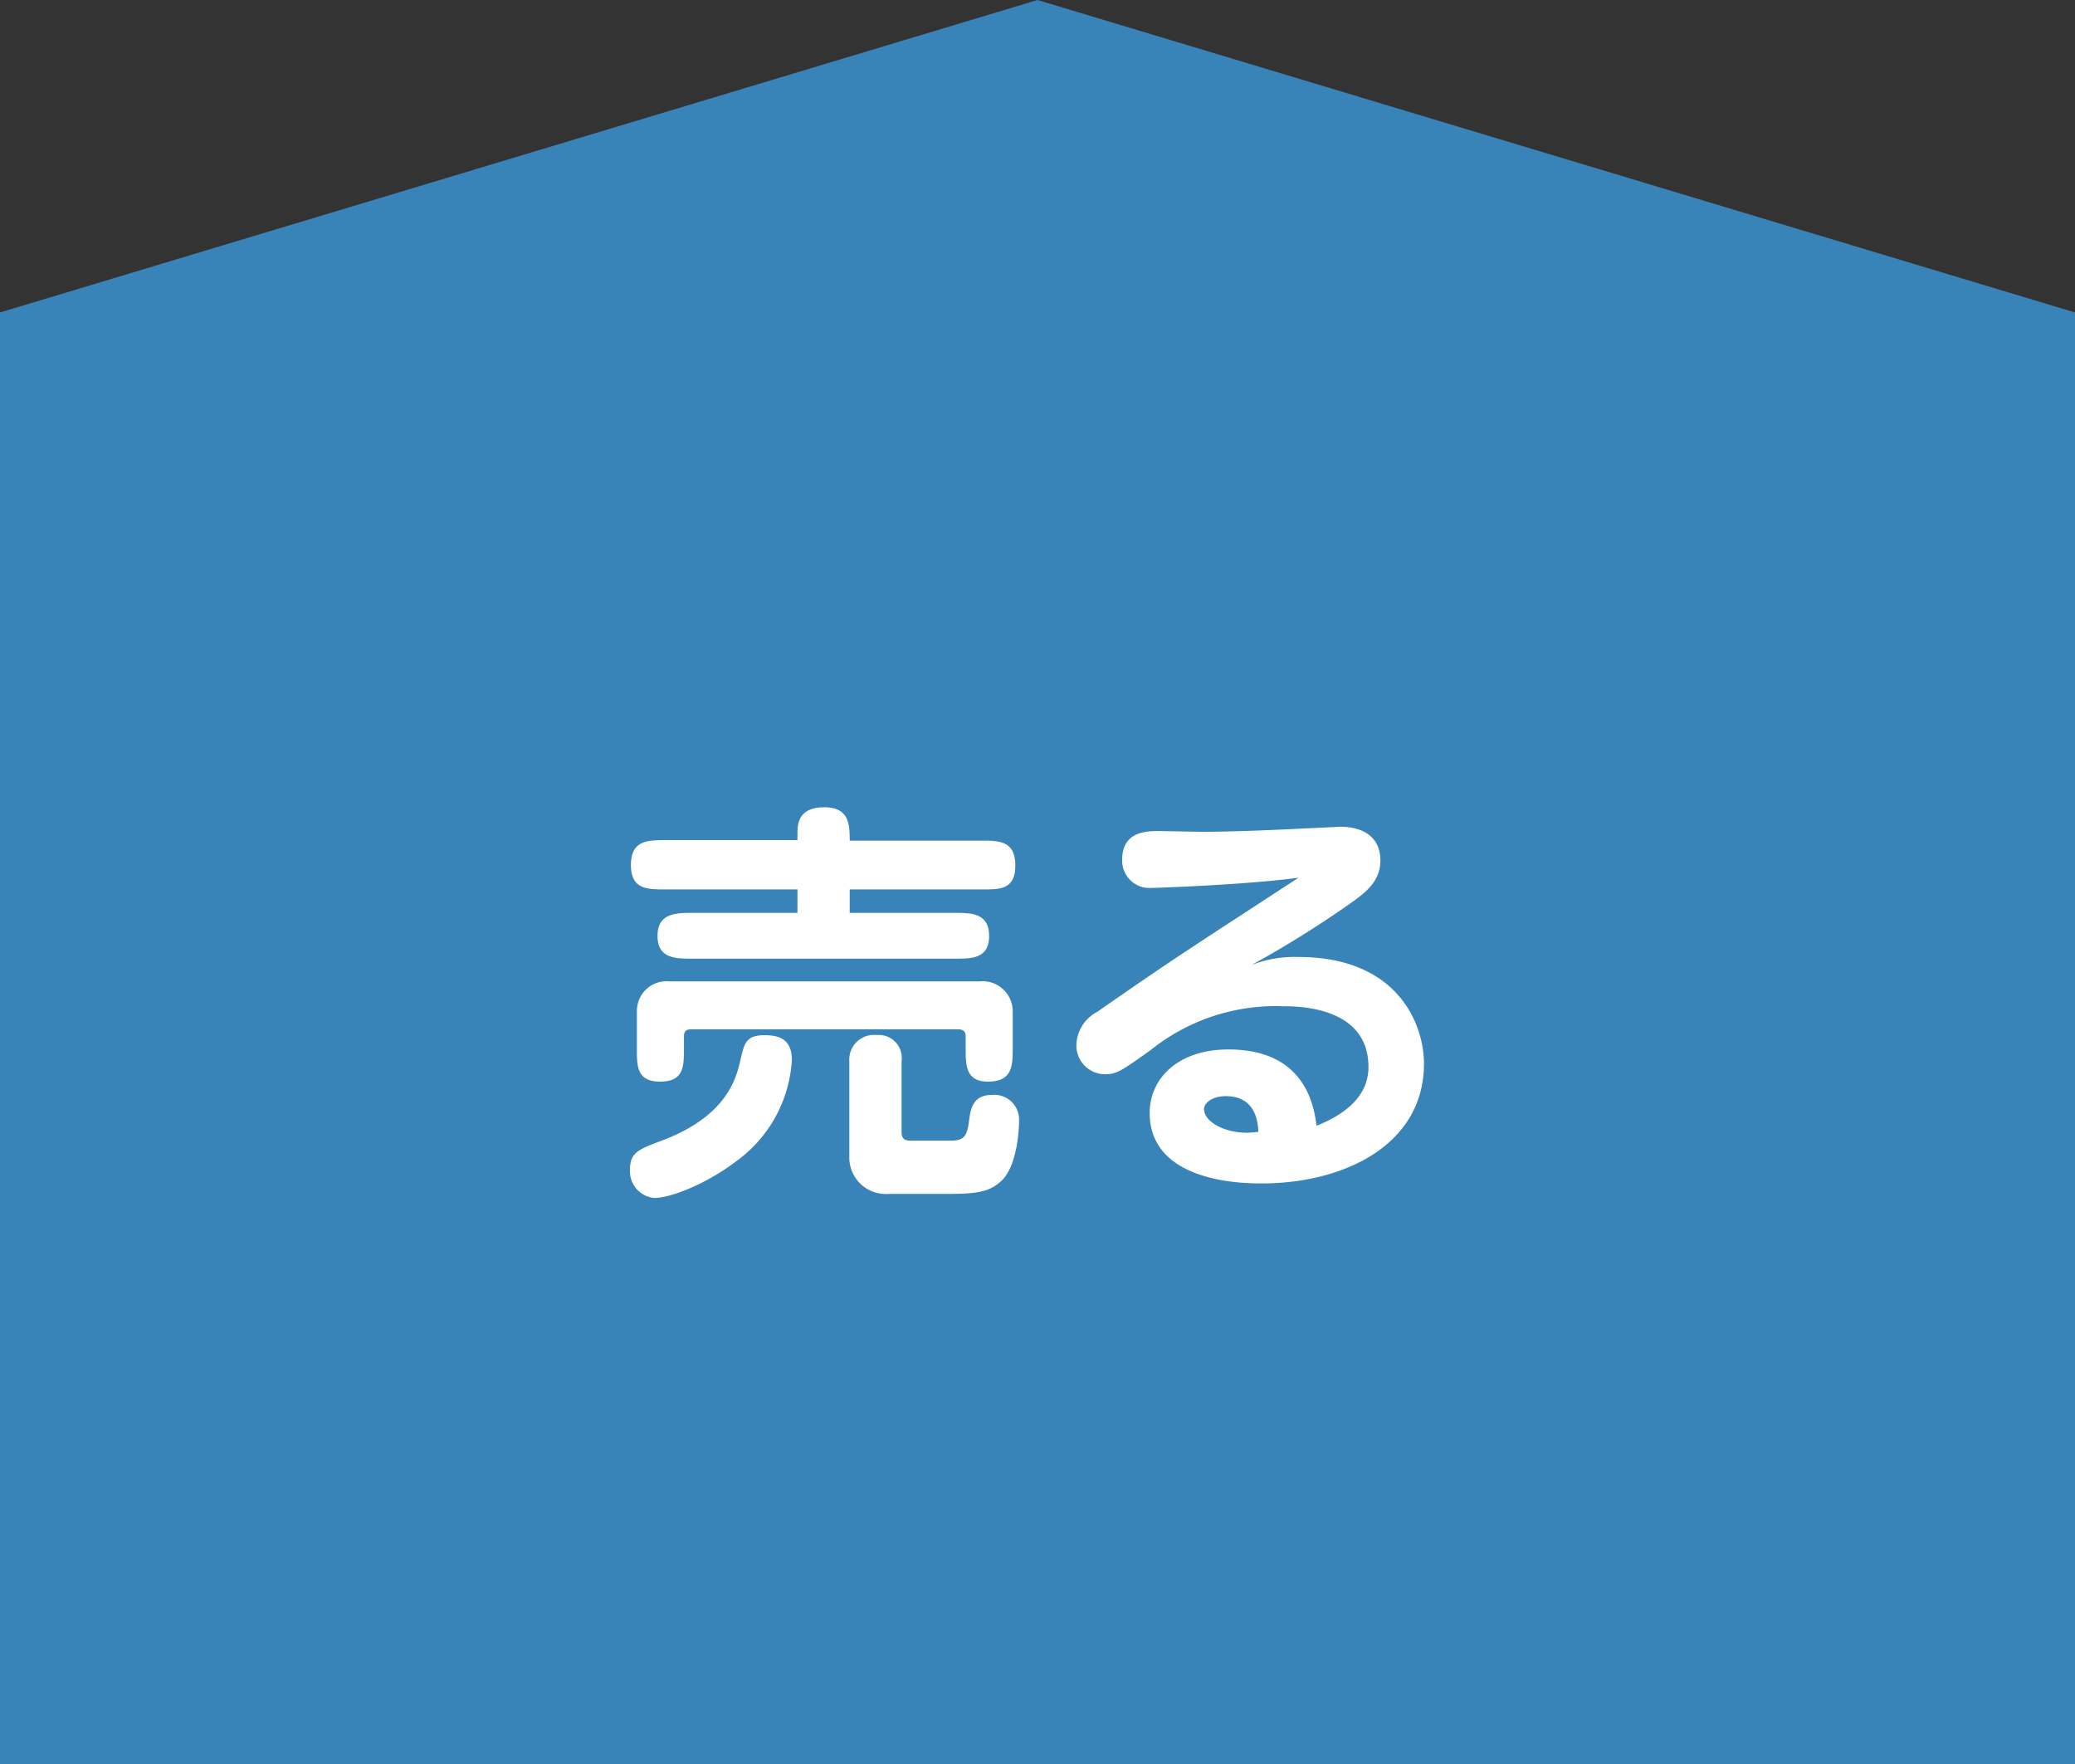 <svg xmlns="http://www.w3.org/2000/svg" viewBox="0 0 160 136"><rect x="0" y="0" width="160" height="136" fill="#333333" stroke="none"/><defs><style>.b2373de0-365c-4d66-bc61-4c51537cce36{fill:#3884b8;}.f5599b5c-65d2-4774-8c61-aefb15b2de63{fill:#fff;}</style></defs><g id="a6d0d81e-9f6f-477c-b418-9ad41c798d66" data-name="レイヤー 2"><g id="a1eda44c-3713-47a1-9568-ef133b52abf6" data-name="レイヤー 1"><polygon class="b2373de0-365c-4d66-bc61-4c51537cce36" points="0 136 0 24.09 80 0 160 24.09 160 136 0 136"/><path class="f5599b5c-65d2-4774-8c61-aefb15b2de63" d="M50.86,88c5.28-1.91,5.94-5,6.24-6.3s.43-1.89,1.88-1.89,2.08.6,2.08,1.92a10.38,10.38,0,0,1-4.36,7.85c-2.37,1.79-5.08,2.78-6.24,2.78a2.06,2.06,0,0,1-1.88-2.21C48.58,88.86,49.24,88.63,50.86,88ZM61.49,70.38V68.57H51.29c-1.39,0-2.64,0-2.64-1.88s1.25-1.92,2.64-1.92h10.2v-.53c0-.85.16-2,2.08-2s1.95,1.35,1.95,2.57H75.65c1.38,0,2.64,0,2.64,1.92S77,68.57,75.65,68.57H65.52v1.81h8.11c1.23,0,2.64,0,2.64,1.78s-1.41,1.75-2.64,1.75H53.34c-1.22,0-2.64,0-2.64-1.75s1.42-1.78,2.64-1.78Zm14.06,5.28a2.32,2.32,0,0,1,2.54,2.28v2.81c0,1.38,0,2.64-1.91,2.64-1.72,0-1.72-1.26-1.72-2.64v-.86c0-.37-.2-.53-.56-.53H53.27c-.26,0-.53.07-.53.53v.86c0,1.48,0,2.64-1.85,2.64s-1.78-1.29-1.78-2.64V77.94a2.29,2.29,0,0,1,2.51-2.28ZM73.24,87.94c1,0,1.32-.2,1.48-1.52.1-.76.23-2,1.72-2a1.91,1.91,0,0,1,2.14,1.88c0,.2,0,3.3-1.28,4.66-1,1-2.11,1.09-4.43,1.09H68.49a2.81,2.81,0,0,1-3-2.81V81.8a1.9,1.9,0,0,1,2.11-2,1.77,1.77,0,0,1,1.92,2v5.51c0,.5.29.63.66.63Z"/><path class="f5599b5c-65d2-4774-8c61-aefb15b2de63" d="M100.1,73.78c7.72,0,9.7,5.22,9.7,8.22,0,6.3-6.2,9.24-12.51,9.24-1.25,0-8.64,0-8.64-5.44,0-2.61,2.14-4.89,6.07-4.89,6,0,6.6,4.46,6.8,5.88,3.17-1.26,4-3,4-4.53,0-4.68-5.48-4.68-6.57-4.68a15.39,15.39,0,0,0-10.2,3.36c-2.41,1.72-2.67,1.88-3.6,1.88A2.21,2.21,0,0,1,83,80.51,3,3,0,0,1,84.62,78c5.94-4.13,6.9-4.72,15.51-10.33-4.16.56-11.15.79-11.42.79a2.1,2.1,0,0,1-2.18-2.18c0-2.21,1.92-2.21,2.88-2.21l3.23.06c2.57,0,6.7-.19,7.92-.26.33,0,2.67-.13,2.77-.13,1.75,0,3.11.76,3.11,2.61,0,1.58-1.13,2.44-2.12,3.16a81.33,81.33,0,0,1-7.82,4.89A9.14,9.14,0,0,1,100.1,73.78ZM94.52,84.51c-1,0-1.68.49-1.68,1,0,.93,1.48,1.82,3.33,1.82a7.08,7.08,0,0,0,.86-.07C97,86.52,96.83,84.51,94.52,84.51Z"/></g></g></svg>